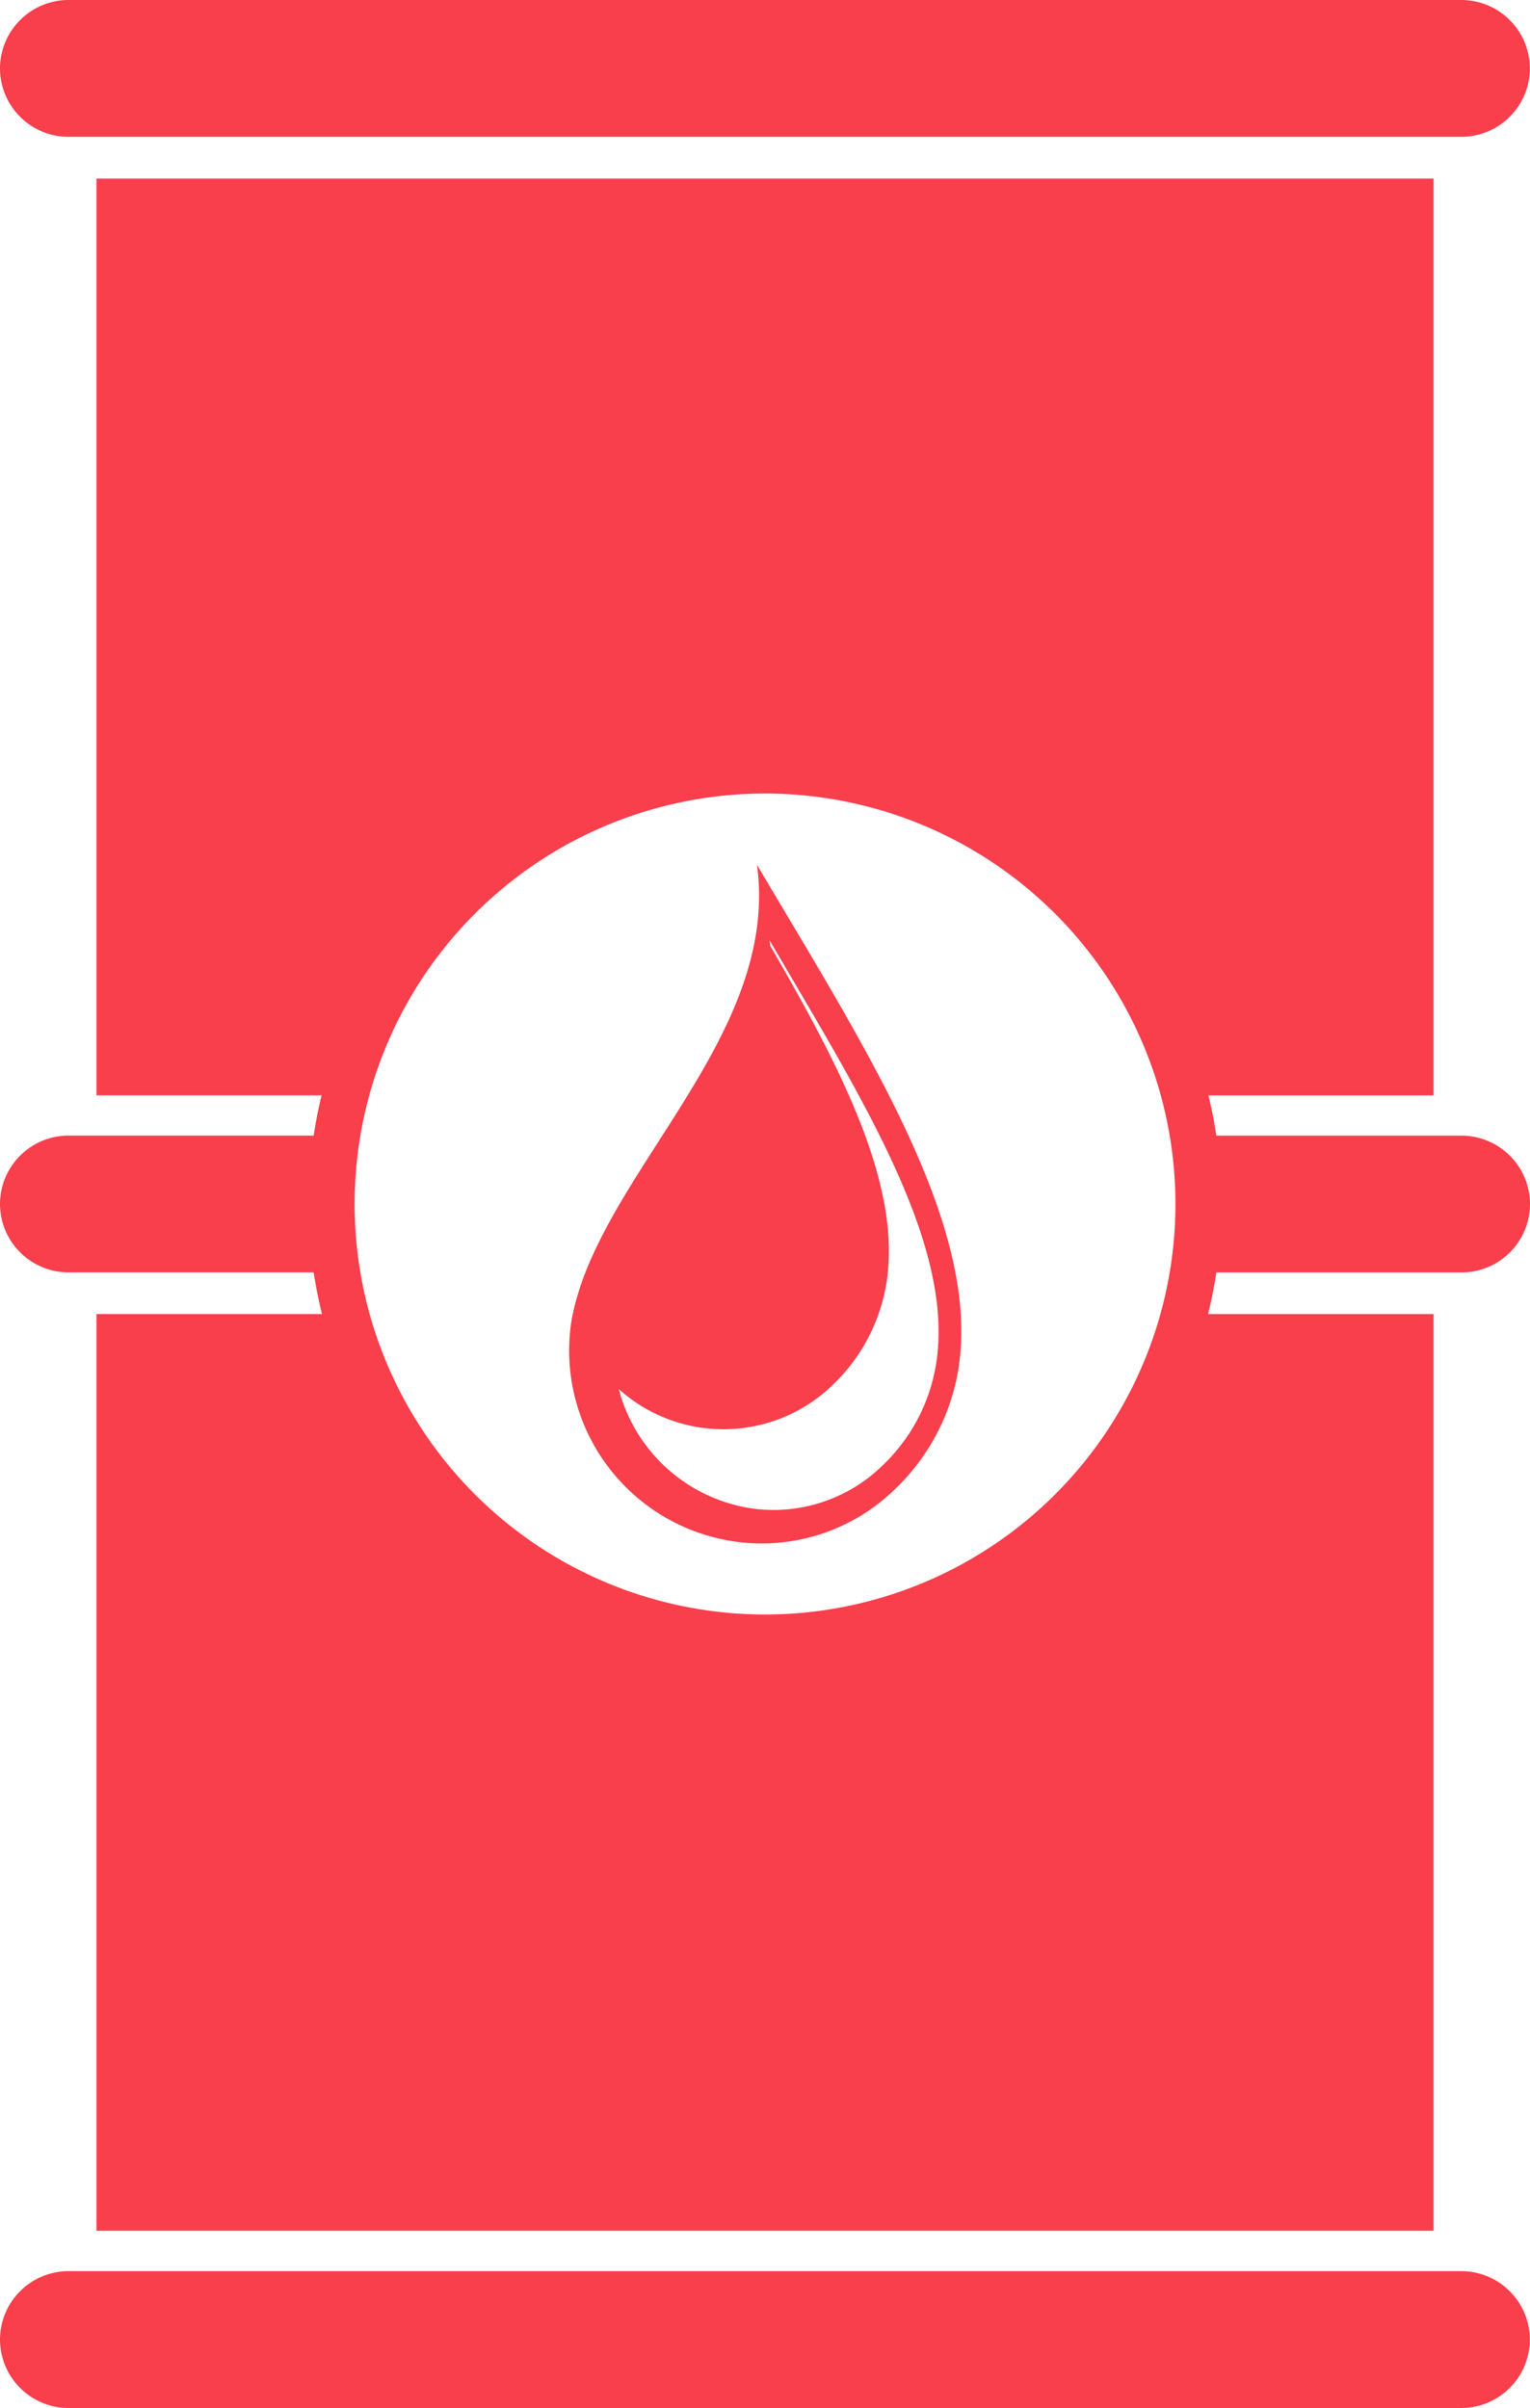 <svg xmlns="http://www.w3.org/2000/svg" width="28.135" height="44.274" viewBox="0 0 28.135 44.274">
  <path id="energy_icon" d="M106.6,302.41h4.14q-.089.363-.146.74h-4.509a1.261,1.261,0,0,0-1.259,1.258h0a1.261,1.261,0,0,0,1.259,1.257h4.509q.06.389.153.766H106.6v16.855h24.588V306.432h-4.147q.093-.376.152-.766h4.51a1.261,1.261,0,0,0,1.258-1.257h0a1.261,1.261,0,0,0-1.258-1.258h-4.51q-.056-.376-.146-.74h4.141V285.554H106.6Zm12.293-5.549a7.547,7.547,0,1,0,7.548,7.547,7.548,7.548,0,0,0-7.548-7.547Zm-12.808,27.167a1.261,1.261,0,0,0-1.259,1.258h0a1.261,1.261,0,0,0,1.259,1.258H131.7a1.261,1.261,0,0,0,1.258-1.258h0a1.261,1.261,0,0,0-1.258-1.258Zm0-41.757a1.261,1.261,0,0,0-1.259,1.258h0a1.261,1.261,0,0,0,1.259,1.258H131.7a1.261,1.261,0,0,0,1.258-1.258h0a1.261,1.261,0,0,0-1.258-1.258Zm12.891,17.285.011.1c1.322,2.283,2.421,4.417,2.14,6.2a3.312,3.312,0,0,1-.964,1.854,2.881,2.881,0,0,1-3.959.1,2.984,2.984,0,0,0,2.485,2.2,2.869,2.869,0,0,0,2.389-.817,3.3,3.3,0,0,0,.963-1.852c.346-2.192-1.388-4.912-3.065-7.785Zm-.231-1.387c.44,3.188-2.955,5.737-3.413,8.4a3.548,3.548,0,0,0,3.066,4.052,3.5,3.5,0,0,0,2.888-.973,3.925,3.925,0,0,0,1.164-2.207C122.867,304.833,120.772,301.592,118.745,298.17Z" transform="translate(-104.826 -282.271)" fill="#f93e4c" fill-rule="evenodd"/>
</svg>
